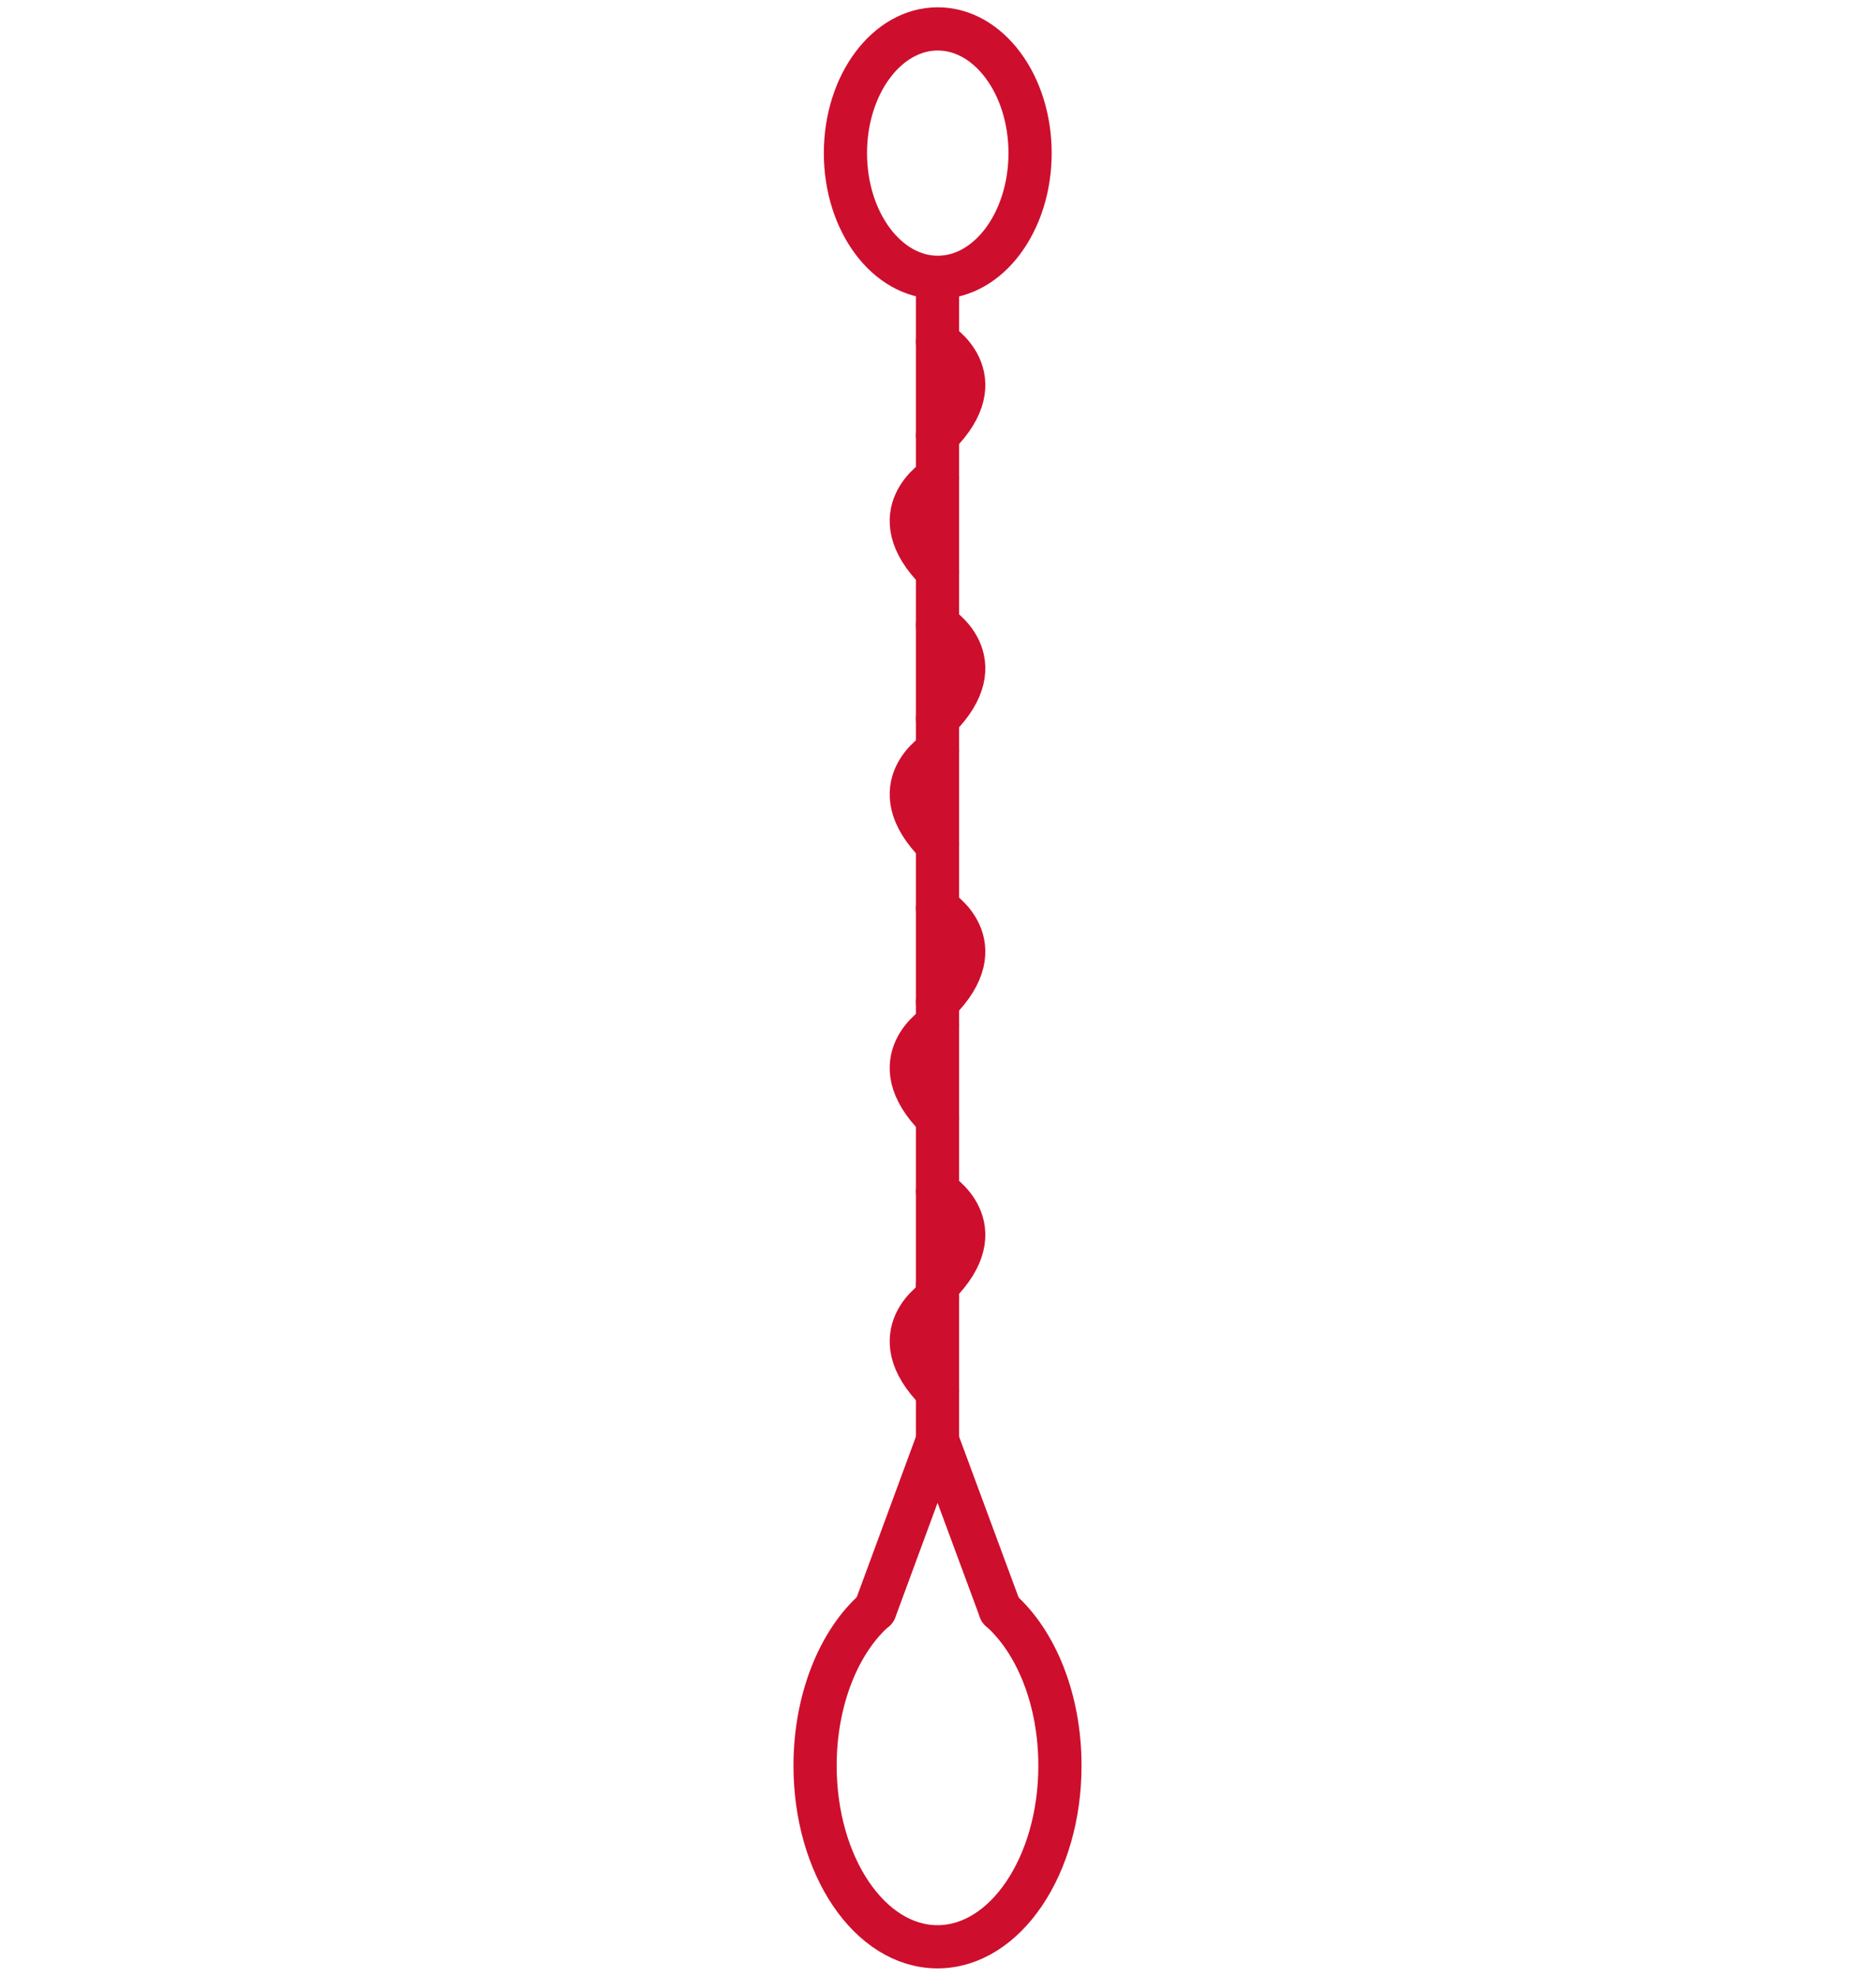 <?xml version="1.0" encoding="UTF-8"?><svg id="Layer_1" xmlns="http://www.w3.org/2000/svg" viewBox="0 0 76 80"><defs><style>.cls-1{fill:none;stroke:#ce0e2d;stroke-linecap:round;stroke-linejoin:round;stroke-width:1.75px;}</style></defs><path class="cls-1" d="m41.73,6.2c0,2.78-1.68,5.03-3.74,5.03s-3.74-2.25-3.74-5.03,1.68-5.03,3.74-5.03,3.74,2.25,3.74,5.03Z"/><path class="cls-1" d="m40.52,65.19c1.45,1.28,2.42,3.62,2.42,6.31,0,4.05-2.22,7.33-4.96,7.33s-4.96-3.28-4.96-7.33c0-2.68.97-5.03,2.42-6.31"/><line class="cls-1" x1="37.98" y1="11.24" x2="37.98" y2="58.39"/><path class="cls-1" d="m37.98,13.84s2.39,1.42,0,3.79"/><path class="cls-1" d="m37.98,25.31s2.39,1.42,0,3.79"/><path class="cls-1" d="m37.98,36.78s2.39,1.42,0,3.79"/><path class="cls-1" d="m37.98,48.25s2.39,1.42,0,3.79"/><path class="cls-1" d="m37.98,19.34s-2.39,1.42,0,3.79"/><path class="cls-1" d="m37.98,30.41s-2.39,1.42,0,3.79"/><path class="cls-1" d="m37.98,41.49s-2.39,1.42,0,3.79"/><path class="cls-1" d="m37.98,52.56s-2.39,1.42,0,3.79"/><polyline class="cls-1" points="35.45 65.19 37.98 58.33 40.52 65.19"/></svg>
